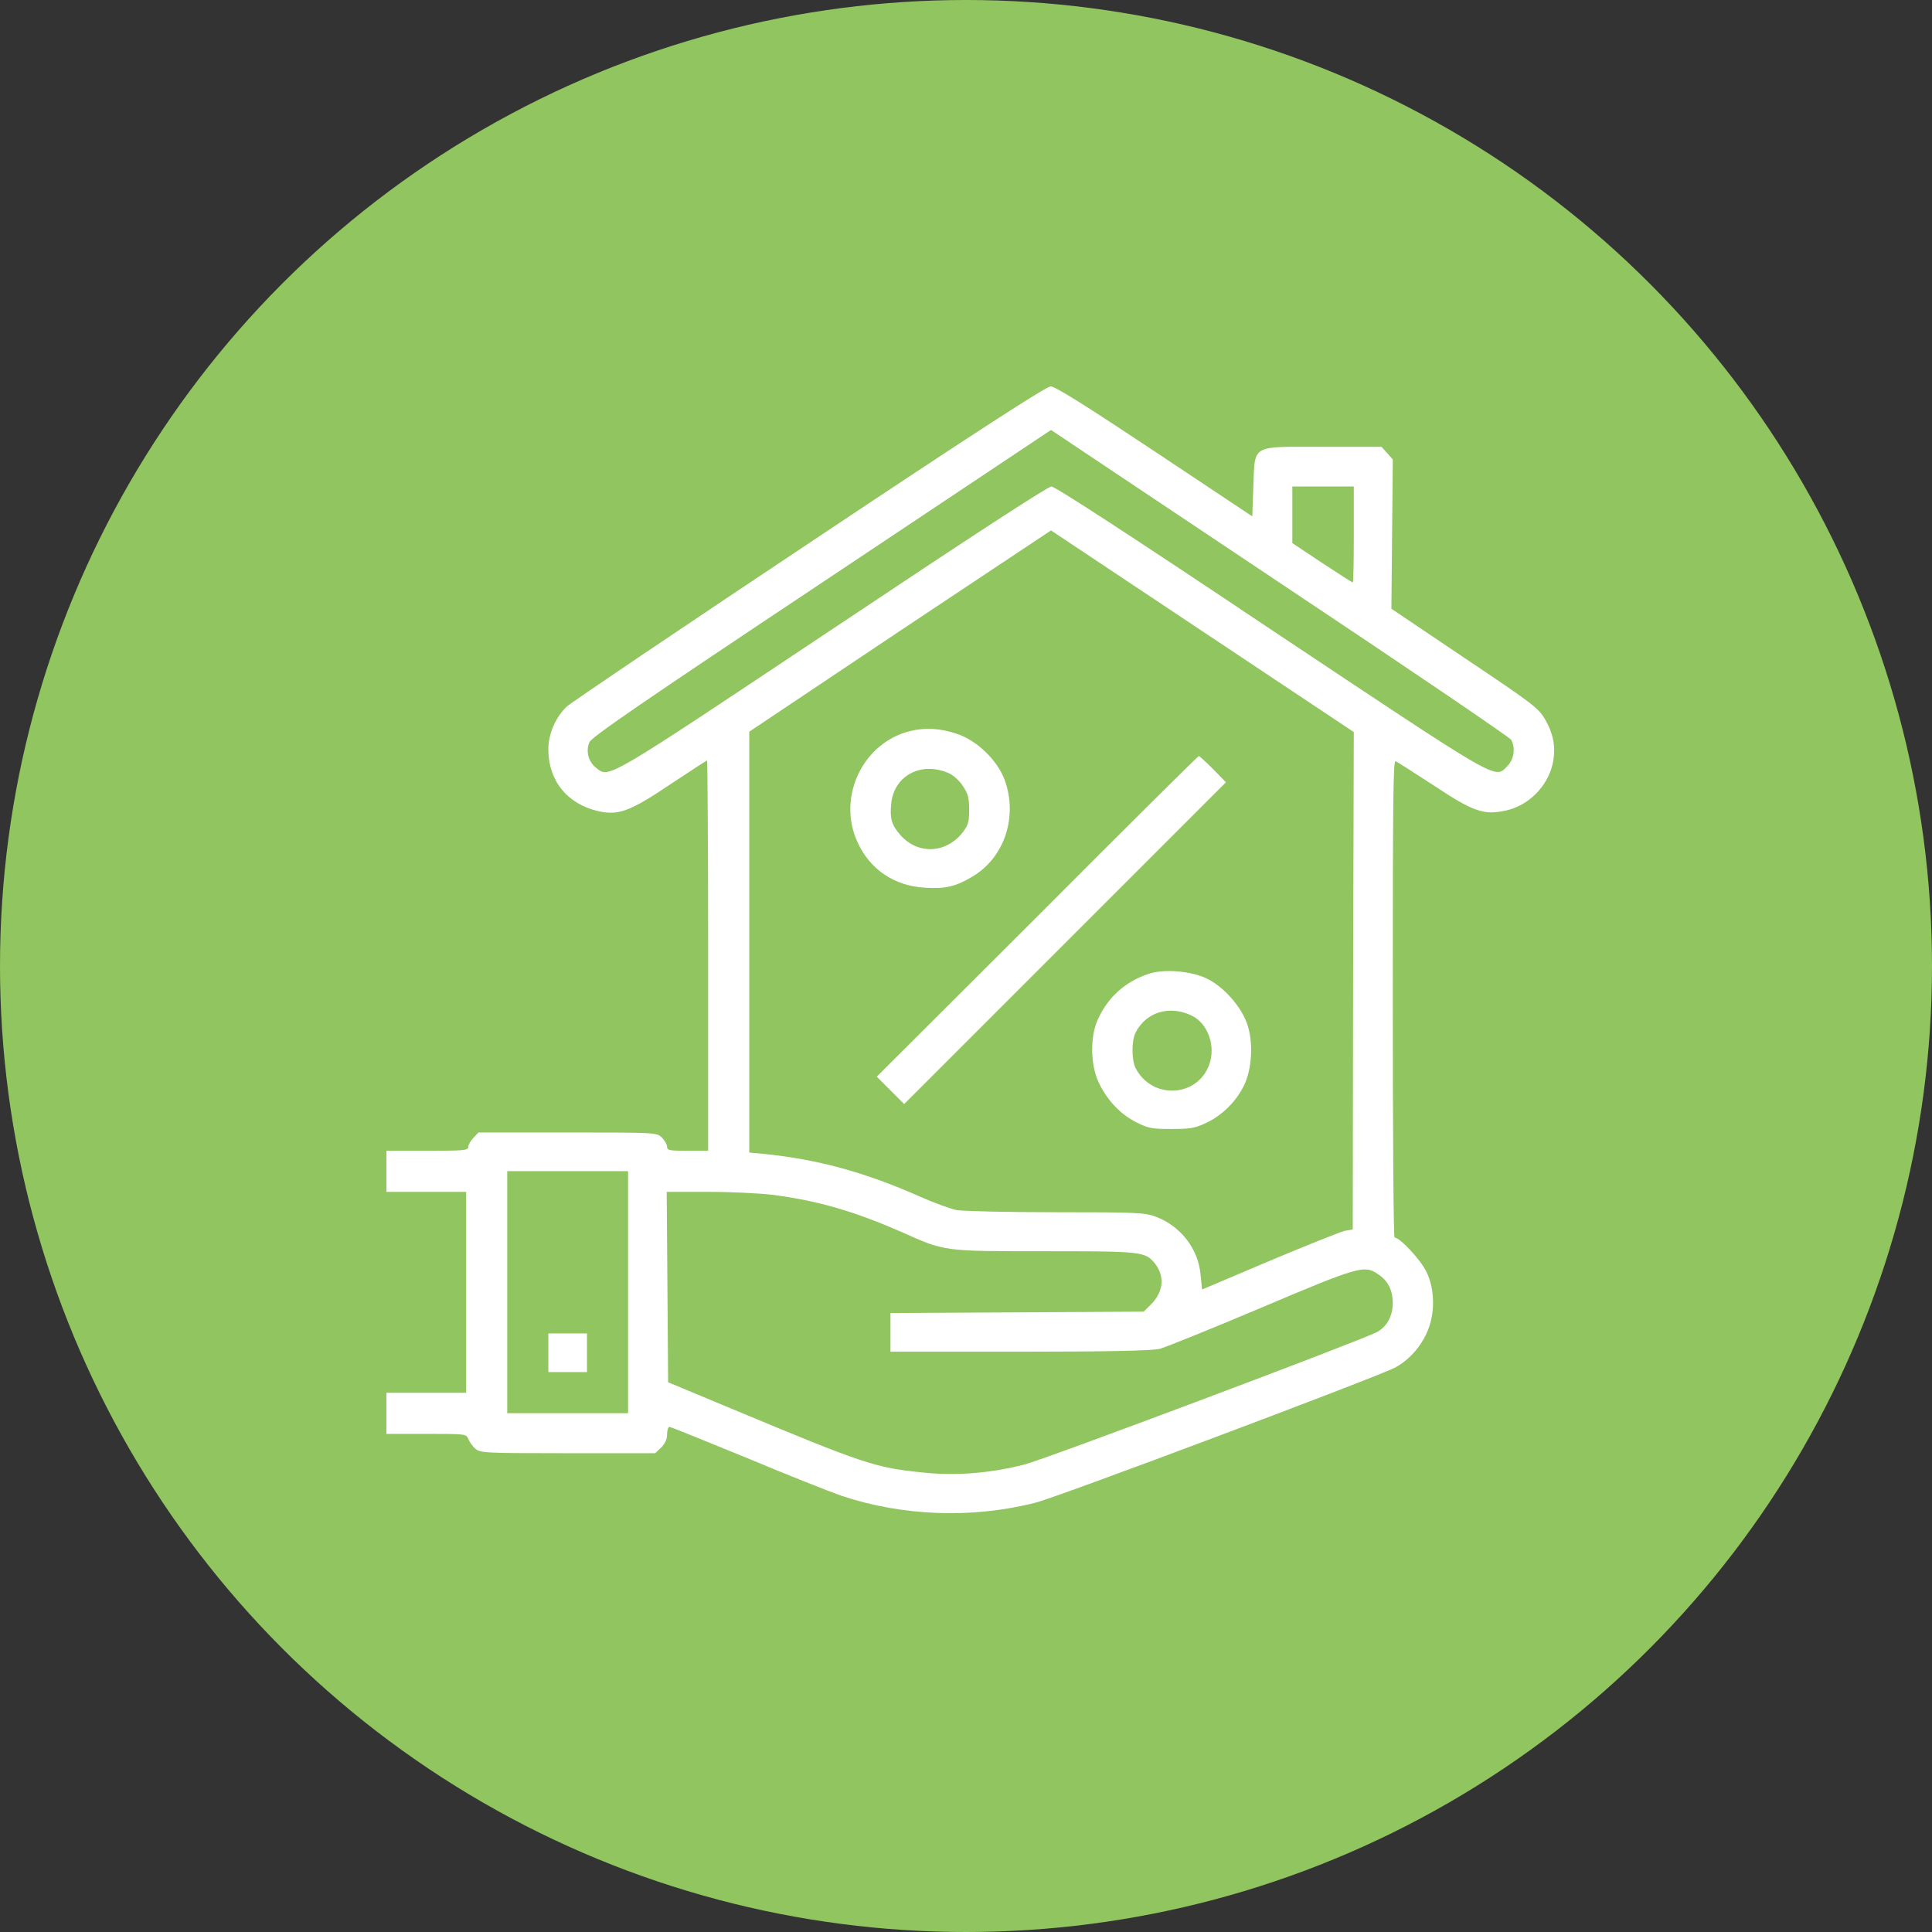 <svg width="55" height="55" viewBox="0 0 55 55" fill="none"
	xmlns="http://www.w3.org/2000/svg" xmlns:xlink="http://www.w3.org/1999/xlink">
	<rect x="0" y="0" width="55" height="55" fill="#333333" stroke="none"/>
	<desc>
		Created with Pixso.
	</desc>
	<defs />
	<circle id="Ellipse 10" cx="27.5" cy="27.5" r="27.5" fill="#91C55F"
		fill-opacity="1" />
	<path id="free-icon-mortgage-888419 (Traced)"
		d="M23.05 15.45C19.37 17.9 16.26 20 16.14 20.11C15.82 20.41 15.61 20.89 15.61 21.33C15.61 22.22 16.14 22.88 17.02 23.09C17.6 23.22 17.92 23.11 19.08 22.33C19.64 21.96 20.11 21.65 20.13 21.65C20.14 21.65 20.16 24.15 20.16 27.2L20.16 32.76L19.57 32.76C19.05 32.76 18.99 32.75 18.99 32.64C18.99 32.58 18.92 32.46 18.84 32.38C18.69 32.24 18.66 32.24 16.15 32.24L13.62 32.24L13.48 32.39C13.4 32.47 13.33 32.59 13.33 32.65C13.33 32.75 13.22 32.76 12.16 32.76L11 32.76L11 33.34L11 33.93L12.13 33.93L13.27 33.93L13.27 36.79L13.27 39.65L12.13 39.65L11 39.65L11 40.23L11 40.82L12.13 40.82C13.25 40.82 13.27 40.82 13.33 40.96C13.36 41.04 13.45 41.17 13.53 41.24C13.67 41.36 13.76 41.37 16.16 41.37L18.65 41.37L18.82 41.21C18.93 41.1 18.99 40.98 18.99 40.84C18.99 40.72 19.02 40.62 19.06 40.62C19.09 40.62 20.08 41.02 21.25 41.5C22.42 41.99 23.63 42.47 23.95 42.58C25.68 43.16 27.67 43.24 29.47 42.78C30.09 42.63 39.12 39.23 39.7 38.94C40.08 38.74 40.41 38.39 40.61 37.96C40.86 37.43 40.86 36.71 40.6 36.19C40.43 35.85 39.85 35.23 39.7 35.23C39.67 35.23 39.65 32.37 39.65 28.43C39.65 22.78 39.66 21.64 39.73 21.67C39.78 21.69 40.26 22 40.8 22.35C41.93 23.1 42.23 23.21 42.84 23.08C43.5 22.95 44.05 22.4 44.2 21.75C44.3 21.29 44.23 20.9 43.98 20.47C43.79 20.15 43.63 20.03 41.69 18.73L39.61 17.33L39.63 15.21L39.65 13.08L39.49 12.9L39.33 12.72L37.67 12.72C35.59 12.72 35.73 12.63 35.68 13.85L35.65 14.7L32.87 12.85C30.93 11.56 30.04 11 29.91 11C29.79 11 27.8 12.28 23.05 15.45ZM43.02 21.06C43.15 21.3 43.1 21.62 42.91 21.81C42.54 22.18 42.79 22.32 36.15 17.9C32.22 15.27 30.04 13.85 29.93 13.85C29.83 13.85 27.65 15.27 23.71 17.9C17.15 22.27 17.35 22.16 16.96 21.85C16.75 21.68 16.67 21.38 16.78 21.13C16.83 20.99 18.33 19.96 23.38 16.6L29.92 12.24L36.43 16.59C40.02 18.98 42.98 20.99 43.02 21.06ZM38.54 15.22C38.54 15.97 38.53 16.58 38.51 16.58C38.49 16.58 38.1 16.33 37.63 16.02L36.79 15.46L36.79 14.66L36.79 13.85L37.66 13.85L38.54 13.85L38.54 15.22ZM38.52 27.92L38.51 35L38.28 35.04C38.15 35.07 37.18 35.46 36.13 35.9L34.22 36.71L34.18 36.31C34.12 35.56 33.62 34.91 32.91 34.64C32.58 34.52 32.4 34.51 30.07 34.51C28.7 34.51 27.43 34.48 27.24 34.45C27.05 34.41 26.58 34.24 26.18 34.06C24.59 33.36 23.29 33.01 21.76 32.85L21.33 32.81L21.33 26.82L21.33 20.83L25.62 17.96L29.92 15.1L34.23 17.97L38.54 20.84L38.52 27.92ZM25.92 20.81C24.57 21.13 23.82 22.69 24.41 23.97C24.76 24.75 25.46 25.22 26.32 25.27C26.91 25.31 27.21 25.24 27.69 24.95C28.6 24.41 28.98 23.24 28.6 22.2C28.38 21.62 27.79 21.06 27.21 20.88C26.75 20.73 26.33 20.71 25.92 20.81ZM29.53 26.09L24.96 30.65L25.35 31.04L25.74 31.43L30.32 26.85L34.9 22.27L34.53 21.89C34.33 21.69 34.14 21.52 34.13 21.52C34.11 21.52 32.04 23.57 29.53 26.09ZM27.03 22.02C27.15 22.08 27.33 22.24 27.42 22.39C27.56 22.6 27.59 22.72 27.59 23.05C27.59 23.39 27.57 23.48 27.41 23.69C26.94 24.3 26.13 24.34 25.63 23.77C25.38 23.48 25.33 23.31 25.37 22.88C25.45 22.07 26.24 21.66 27.03 22.02ZM32.71 27.72C32.04 27.94 31.54 28.38 31.25 29.03C31.03 29.51 31.04 30.32 31.28 30.82C31.51 31.31 31.89 31.72 32.35 31.95C32.69 32.12 32.79 32.14 33.34 32.14C33.88 32.14 34.01 32.12 34.33 31.97C34.78 31.76 35.17 31.38 35.4 30.93C35.65 30.44 35.69 29.64 35.49 29.11C35.3 28.61 34.81 28.07 34.34 27.85C33.89 27.64 33.14 27.58 32.71 27.72ZM33.92 28.91C34.39 29.13 34.62 29.79 34.42 30.32C34.07 31.25 32.79 31.3 32.33 30.41C32.21 30.18 32.21 29.62 32.33 29.39C32.63 28.81 33.29 28.61 33.92 28.91ZM17.88 36.79L17.88 40.23L16.16 40.23L14.44 40.23L14.44 36.79L14.44 33.34L16.16 33.34L17.88 33.34L17.88 36.79ZM22.04 34.02C23.32 34.19 24.33 34.49 25.66 35.07C26.91 35.63 26.84 35.62 29.75 35.62C32.52 35.62 32.6 35.63 32.88 35.97C33.17 36.35 33.12 36.79 32.75 37.15L32.56 37.34L28.95 37.36L25.35 37.38L25.35 37.93L25.35 38.48L29.03 38.48C31.59 38.48 32.79 38.45 33.01 38.4C33.17 38.36 34.48 37.83 35.9 37.23C38.66 36.06 38.84 36.01 39.21 36.26C39.51 36.45 39.64 36.71 39.65 37.08C39.65 37.47 39.48 37.78 39.18 37.93C38.67 38.19 29.76 41.54 29.17 41.69C28.2 41.94 27.2 42.02 26.28 41.92C24.9 41.78 24.63 41.69 20.77 40.08L19.02 39.35L19 36.64L18.98 33.93L20.17 33.93C20.82 33.93 21.66 33.97 22.04 34.02ZM15.61 38.51L15.61 39.06L16.16 39.06L16.71 39.06L16.71 38.51L16.71 37.96L16.16 37.96L15.61 37.96L15.61 38.51Z"
		fill="#FFFFFF" fill-opacity="1" fill-rule="evenodd" />
</svg>
